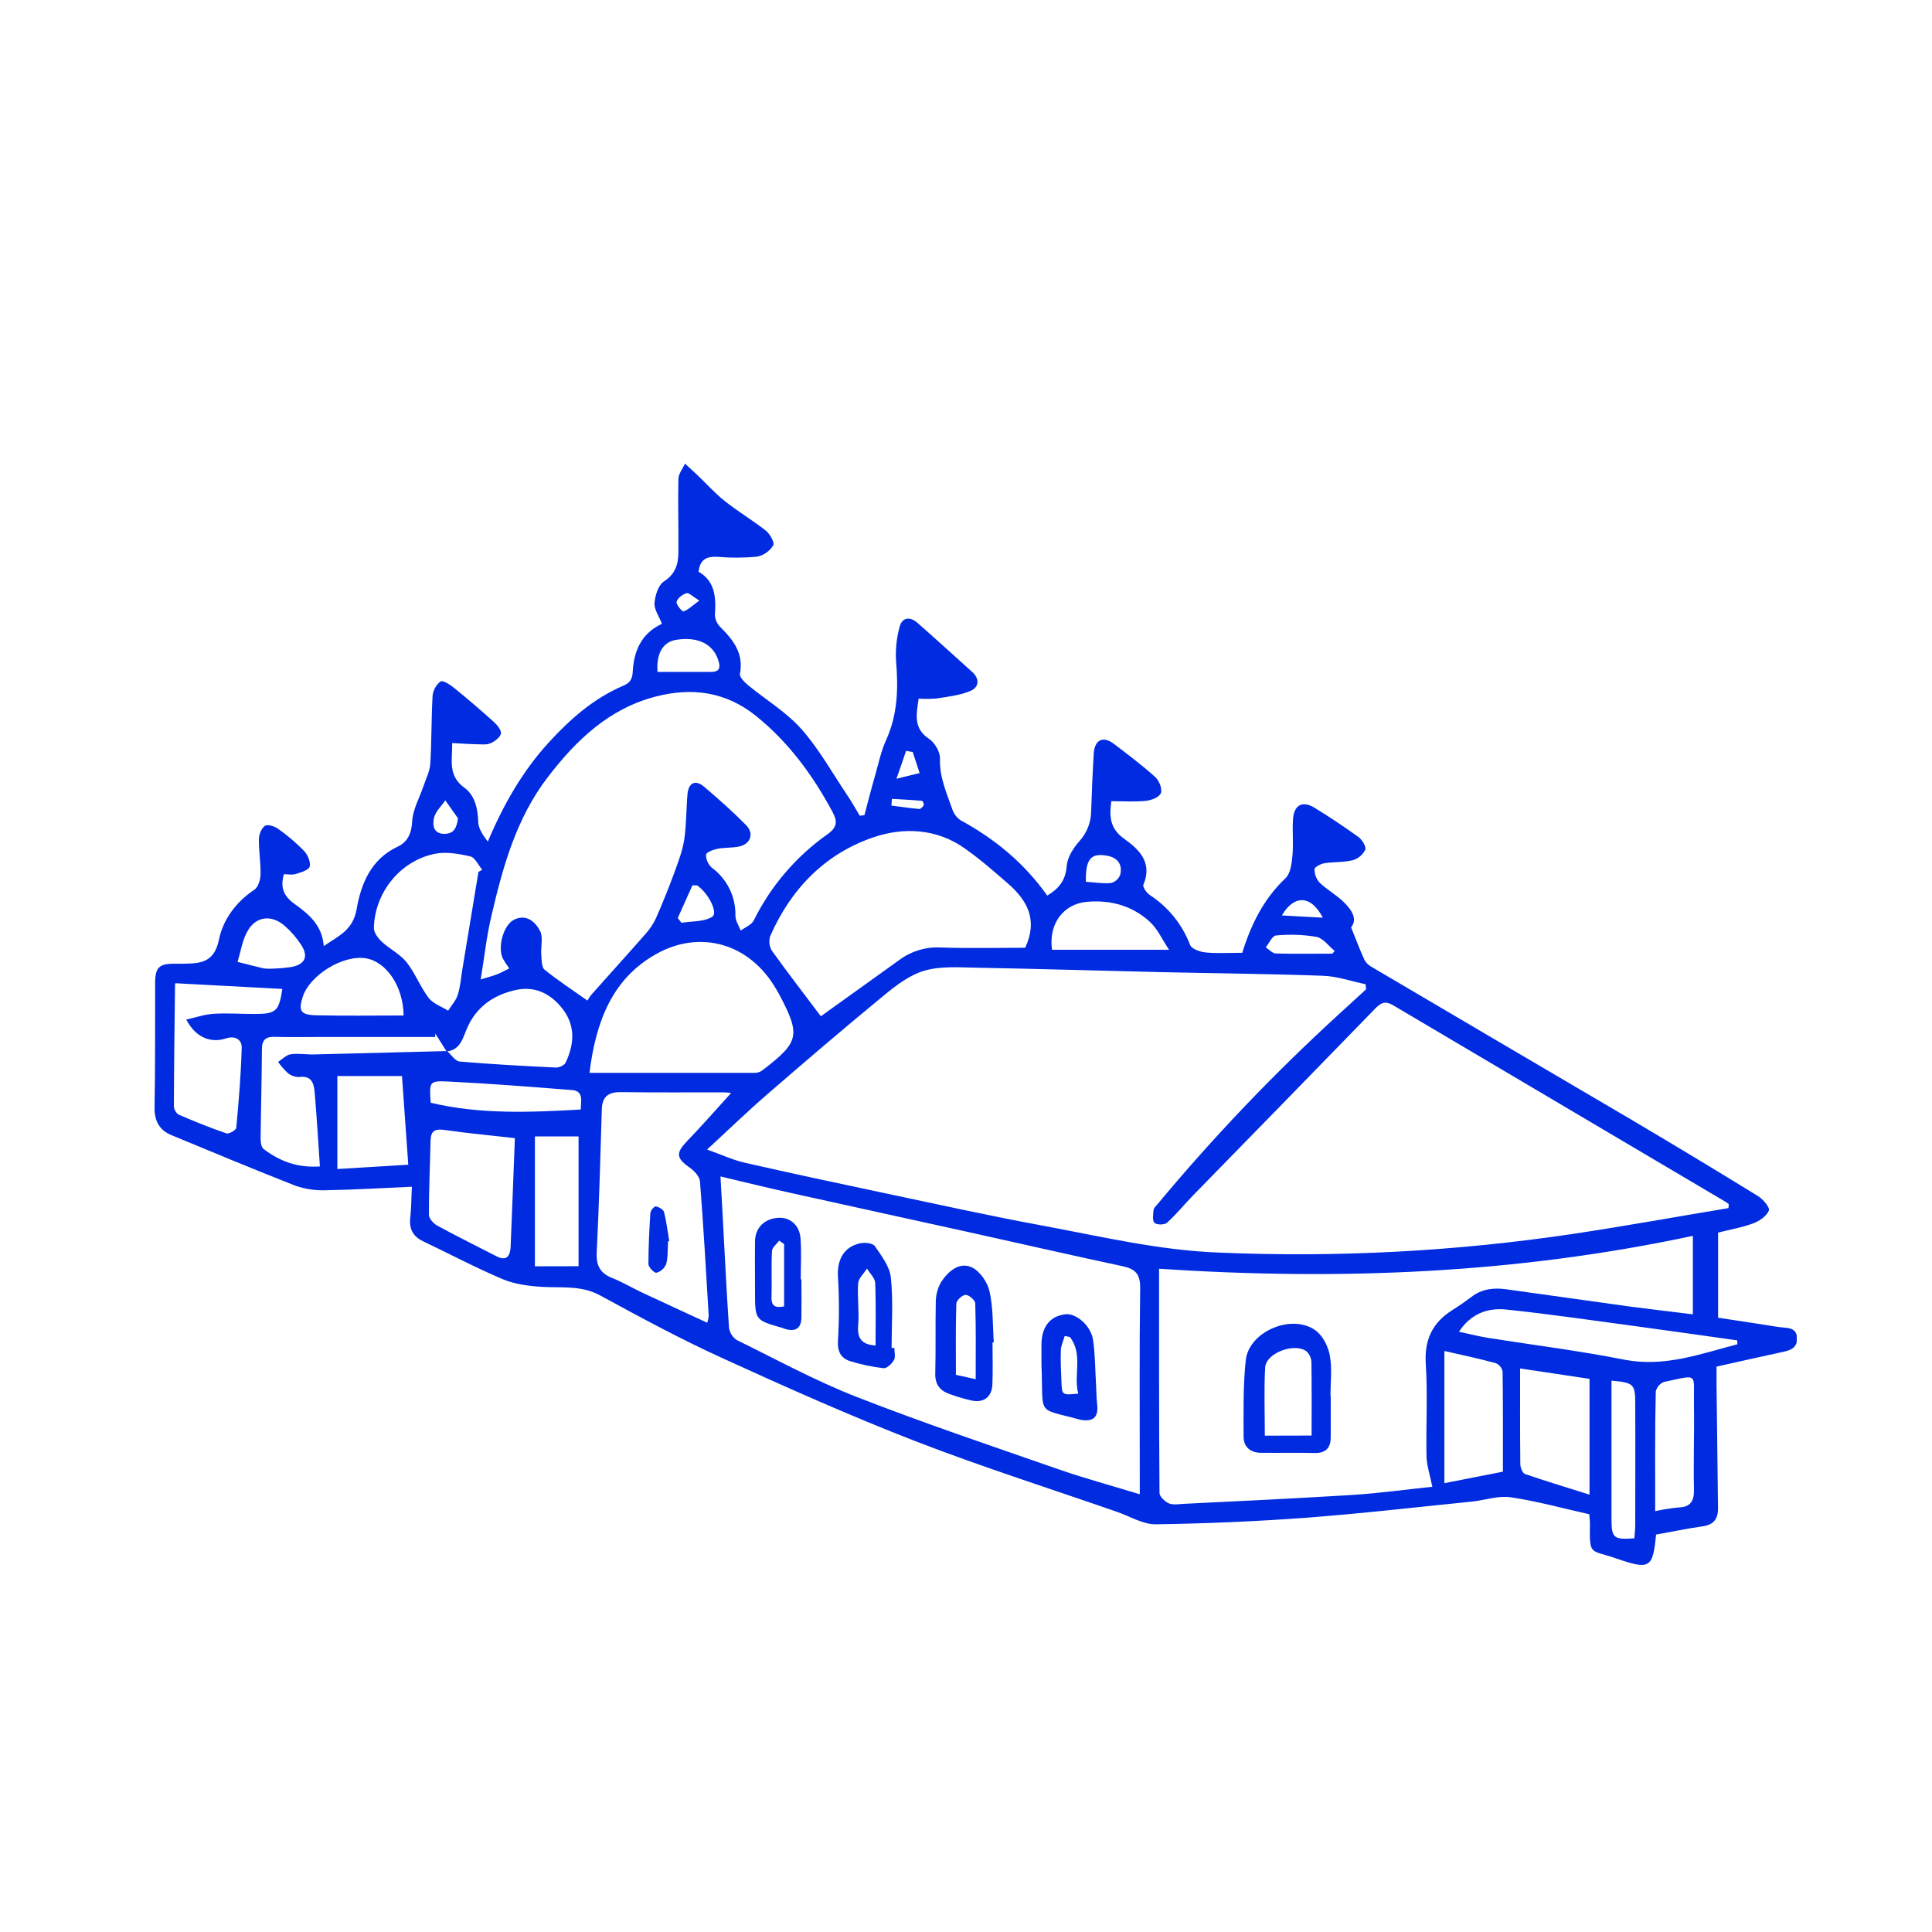 <svg width="200" height="200" viewBox="0 0 200 200" fill="none" xmlns="http://www.w3.org/2000/svg">
<g clip-path="url(#clip0_6362_206)">
<path d="M42.64 122.85C39.534 122.986 36.663 123.164 33.802 123.212C32.723 123.262 31.643 123.109 30.62 122.76C26.303 121.065 22.028 119.283 17.748 117.509C16.483 116.983 15.975 116.032 16 114.616C16.079 110.334 16.045 106.052 16.059 101.767C16.059 100.163 16.477 99.756 18.036 99.764C18.318 99.764 18.601 99.764 18.883 99.764C20.662 99.733 22.164 99.733 22.666 97.267C23.084 95.214 24.428 93.364 26.337 92.098C26.732 91.836 26.955 91.067 26.97 90.528C27 89.31 26.783 88.09 26.803 86.873C26.803 86.387 27.066 85.743 27.43 85.486C27.712 85.305 28.421 85.534 28.785 85.796C29.747 86.472 30.645 87.235 31.467 88.076C31.849 88.477 32.179 89.234 32.06 89.709C31.967 90.07 31.151 90.31 30.615 90.477C30.239 90.596 29.793 90.499 29.386 90.499C28.997 91.87 29.355 92.759 30.482 93.567C31.913 94.598 33.351 95.742 33.514 97.937C35.093 96.855 36.544 96.293 36.925 94.09C37.366 91.519 38.399 88.94 41.161 87.649C42.163 87.183 42.601 86.302 42.668 85.04C42.736 83.777 43.425 82.613 43.829 81.401C44.089 80.624 44.495 79.853 44.543 79.062C44.69 76.718 44.645 74.362 44.783 72.018C44.813 71.728 44.901 71.448 45.044 71.193C45.186 70.939 45.379 70.717 45.611 70.54C45.839 70.394 46.585 70.868 46.988 71.196C48.408 72.348 49.798 73.538 51.159 74.766C51.5 75.074 51.921 75.614 51.853 75.958C51.786 76.303 51.238 76.741 50.809 76.93C50.38 77.119 49.897 77.054 49.434 77.046C48.587 77.029 47.768 76.969 46.808 76.921C46.847 78.647 46.316 80.272 48.078 81.548C49.143 82.317 49.47 83.684 49.504 85.09C49.521 85.794 50.026 86.483 50.498 87.124C52.127 83.271 54.092 79.828 56.82 76.848C59.025 74.441 61.448 72.303 64.492 70.998C65.169 70.716 65.46 70.36 65.499 69.56C65.604 67.383 66.42 65.544 68.523 64.578C68.221 63.792 67.708 63.089 67.756 62.428C67.815 61.64 68.151 60.564 68.735 60.185C69.913 59.428 70.212 58.417 70.226 57.228C70.257 54.686 70.17 52.144 70.226 49.601C70.226 49.059 70.669 48.528 70.909 47.991C71.35 48.398 71.796 48.802 72.231 49.214C73.165 50.107 74.032 51.081 75.04 51.881C76.401 52.957 77.906 53.858 79.276 54.929C79.702 55.27 80.205 56.166 80.044 56.451C79.863 56.748 79.624 57.004 79.341 57.205C79.058 57.407 78.737 57.548 78.397 57.621C77.039 57.755 75.672 57.763 74.312 57.646C73.222 57.581 72.477 57.838 72.313 59.183C74.024 60.16 74.137 61.841 74.007 63.663C74.034 64.15 74.246 64.609 74.6 64.945C75.938 66.278 76.997 67.662 76.599 69.747C76.537 70.077 77.053 70.611 77.418 70.913C79.261 72.433 81.371 73.69 82.943 75.453C84.793 77.54 86.174 80.04 87.743 82.373C88.192 83.042 88.591 83.751 89.006 84.444L89.488 84.379C89.858 82.98 90.214 81.574 90.618 80.181C90.959 78.966 91.222 77.712 91.747 76.571C92.927 73.95 93.001 71.252 92.761 68.456C92.686 67.264 92.807 66.067 93.12 64.914C93.379 63.891 94.201 63.798 94.977 64.479C96.883 66.151 98.758 67.868 100.644 69.563C101.455 70.289 101.327 71.151 100.486 71.512C99.413 71.978 98.185 72.111 97.007 72.3C96.373 72.358 95.734 72.364 95.099 72.32C94.839 74.015 94.568 75.427 96.177 76.489C96.765 76.879 97.329 77.839 97.307 78.517C97.236 80.413 97.979 82.048 98.569 83.737C98.718 84.216 99.025 84.63 99.439 84.912C103.002 86.847 106.051 89.37 108.412 92.714C109.646 91.966 110.315 91.107 110.425 89.649C110.493 88.76 111.103 87.788 111.729 87.09C112.523 86.219 112.961 85.082 112.958 83.904C113.023 81.927 113.105 79.966 113.226 77.998C113.313 76.585 114.186 76.159 115.281 76.986C116.744 78.088 118.209 79.198 119.57 80.418C119.98 80.785 120.333 81.633 120.18 82.079C120.028 82.525 119.209 82.839 118.647 82.898C117.489 83.023 116.309 82.938 115.044 82.938C114.83 84.506 114.866 85.763 116.4 86.85C117.933 87.938 119.333 89.313 118.362 91.593C118.266 91.821 118.704 92.44 119.037 92.66C120.939 93.897 122.397 95.708 123.202 97.829C123.36 98.242 124.238 98.541 124.814 98.598C126.022 98.714 127.253 98.632 128.6 98.632C129.487 95.751 130.794 93.067 133.078 90.909C133.598 90.418 133.719 89.378 133.795 88.57C133.911 87.311 133.764 86.028 133.855 84.763C133.956 83.331 134.843 82.865 136.06 83.607C137.621 84.559 139.149 85.585 140.628 86.647C141.01 86.929 141.45 87.652 141.329 87.966C141.2 88.227 141.019 88.458 140.795 88.645C140.572 88.832 140.312 88.97 140.033 89.05C139.084 89.282 138.056 89.209 137.093 89.364C136.712 89.426 136.085 89.757 136.08 89.977C136.071 90.49 136.258 90.986 136.602 91.367C137.376 92.107 138.347 92.641 139.109 93.386C139.939 94.2 140.563 95.171 139.863 95.996C140.394 97.31 140.787 98.369 141.258 99.386C141.438 99.695 141.703 99.947 142.02 100.112C150.915 105.352 159.813 110.586 168.714 115.811C173.158 118.438 177.582 121.106 181.985 123.816C182.51 124.138 183.239 125 183.114 125.316C182.891 125.881 182.157 126.389 181.527 126.63C180.398 127.056 179.181 127.265 177.857 127.598V136.409C179.878 136.719 181.993 137.03 184.103 137.369C184.89 137.496 185.983 137.315 186.028 138.516C186.073 139.716 185.065 139.84 184.173 140.035C182.075 140.49 179.983 140.962 177.696 141.47C177.696 141.996 177.696 142.637 177.696 143.275C177.745 147.557 177.796 151.84 177.848 156.122C177.862 157.235 177.402 157.848 176.236 158.009C174.644 158.226 173.068 158.574 171.436 158.856C171.103 162.319 170.815 162.545 167.311 161.33C164.578 160.381 164.541 161.113 164.589 157.72C164.589 157.398 164.544 157.079 164.518 156.754C161.76 156.136 159.094 155.396 156.381 154.998C155.091 154.808 153.707 155.308 152.36 155.444C146.62 156.023 140.888 156.689 135.137 157.122C129.985 157.498 124.82 157.722 119.644 157.794C118.328 157.811 116.995 156.983 115.691 156.526C108.7 154.096 101.635 151.848 94.74 149.182C87.978 146.555 81.337 143.589 74.735 140.572C70.441 138.612 66.265 136.36 62.125 134.101C60.149 133.03 58.133 133.341 56.092 133.214C54.722 133.126 53.268 132.946 52.034 132.417C49.23 131.234 46.537 129.796 43.786 128.491C42.629 127.94 42.315 127.062 42.49 125.847C42.589 124.923 42.575 123.98 42.64 122.85ZM46.277 108.803C46.715 109.182 47.124 109.851 47.595 109.891C50.905 110.173 54.228 110.354 57.548 110.512C57.884 110.526 58.427 110.278 58.554 110.004C59.508 107.973 59.598 106.001 58.014 104.162C56.766 102.71 55.191 102.083 53.378 102.487C51.094 102.99 49.276 104.244 48.324 106.501C47.892 107.524 47.632 108.693 46.232 108.848L45.06 106.987V107.346H32.842C31.383 107.346 29.923 107.382 28.469 107.332C27.512 107.298 27.119 107.642 27.113 108.625C27.096 111.732 27.009 114.84 26.978 117.947C26.978 118.288 27.065 118.78 27.297 118.952C28.935 120.187 30.756 120.912 33.116 120.751C32.936 118.116 32.789 115.597 32.574 113.08C32.498 112.173 32.269 111.317 30.979 111.492C30.551 111.5 30.134 111.356 29.801 111.086C29.424 110.738 29.085 110.351 28.788 109.933C29.217 109.651 29.635 109.207 30.084 109.139C30.863 109.021 31.679 109.173 32.475 109.156C37.078 109.045 41.678 108.928 46.277 108.806V108.803ZM178.933 125.062L178.961 124.644C178.852 124.559 178.739 124.48 178.622 124.407C167.153 117.627 155.687 110.848 144.226 104.069C143.446 103.609 142.995 103.764 142.416 104.352C136.129 110.822 129.83 117.282 123.521 123.731C122.603 124.672 121.773 125.709 120.802 126.582C120.545 126.813 119.737 126.816 119.505 126.582C119.274 126.347 119.376 125.706 119.418 125.251C119.435 125.051 119.652 124.856 119.802 124.686C125.577 117.746 131.815 111.205 138.474 105.109L141.411 102.422L141.371 101.888C139.903 101.583 138.443 101.067 136.966 101.013C131.376 100.807 125.777 100.761 120.183 100.634C113.791 100.487 107.401 100.29 101.008 100.174C99.238 100.14 97.372 100.002 95.714 100.479C94.198 100.914 92.789 101.982 91.533 103.021C87.433 106.388 83.398 109.84 79.391 113.314C77.313 115.113 75.337 117.031 73.197 119C74.67 119.526 75.862 120.082 77.113 120.367C81.95 121.469 86.803 122.506 91.66 123.531C97.024 124.661 102.369 125.85 107.754 126.844C113.875 127.974 119.932 129.437 126.214 129.669C138.467 130.189 150.742 129.539 162.872 127.728C168.22 126.923 173.568 125.957 178.933 125.062ZM119.988 131.341C119.988 139.236 119.974 146.894 120.031 154.551C120.031 154.924 120.595 155.447 120.999 155.627C121.403 155.808 122.016 155.707 122.532 155.678C128.352 155.396 134.177 155.113 139.993 154.757C142.862 154.574 145.716 154.17 148.275 153.91C148.035 152.721 147.71 151.76 147.673 150.803C147.603 147.603 147.803 144.391 147.597 141.199C147.436 138.694 148.28 136.928 150.336 135.626C151.011 135.2 151.671 134.748 152.312 134.265C153.396 133.417 154.63 133.29 155.915 133.465C160.235 134.056 164.55 134.683 168.87 135.273C171.03 135.555 173.201 135.807 175.245 136.058V127.935C156.98 131.833 138.782 132.581 119.974 131.341H119.988ZM74.583 121.782C74.659 123.133 74.727 124.294 74.789 125.455C75.004 129.443 75.193 133.431 75.464 137.414C75.496 137.678 75.585 137.931 75.725 138.157C75.865 138.383 76.052 138.576 76.274 138.722C80.391 140.747 84.445 142.959 88.698 144.617C95.576 147.306 102.584 149.665 109.561 152.094C112.235 153.026 114.976 153.766 117.989 154.684C117.989 153.887 117.989 153.345 117.989 152.806C117.989 146.309 117.941 139.826 118.029 133.338C118.049 131.895 117.535 131.361 116.216 131.078C110.817 129.926 105.436 128.689 100.046 127.497C94.014 126.164 87.978 124.853 81.947 123.511C79.544 122.983 77.147 122.393 74.569 121.782H74.583ZM60.818 103.572C60.936 103.354 61.074 103.148 61.23 102.956C63.091 100.86 64.974 98.79 66.821 96.683C67.262 96.195 67.629 95.645 67.908 95.05C68.58 93.522 69.204 91.968 69.783 90.401C70.195 89.271 70.63 88.141 70.822 86.98C71.062 85.409 71.031 83.797 71.169 82.209C71.268 81.04 71.985 80.681 72.863 81.421C74.371 82.695 75.851 84.011 77.234 85.415C78.098 86.288 77.694 87.392 76.492 87.635C75.76 87.785 74.984 87.72 74.25 87.87C73.818 87.957 73.1 88.245 73.086 88.483C73.087 88.735 73.14 88.985 73.243 89.216C73.346 89.447 73.497 89.653 73.685 89.822C74.464 90.393 75.093 91.145 75.519 92.013C75.945 92.88 76.154 93.838 76.13 94.804C76.13 95.313 76.486 95.824 76.678 96.335C77.141 95.988 77.807 95.739 78.03 95.279C79.792 91.721 82.412 88.658 85.654 86.367C86.693 85.633 86.699 85.011 86.176 84.04C84.129 80.235 81.625 76.811 78.225 74.085C75.119 71.597 71.601 71.136 67.877 72.108C63.037 73.359 59.638 76.628 56.701 80.458C53.42 84.737 52.031 89.81 50.843 94.937C50.365 96.993 50.137 99.109 49.761 101.397C50.563 101.146 51.015 101.03 51.455 100.86C51.896 100.691 52.271 100.468 52.723 100.247C52.475 99.92 52.25 99.576 52.048 99.219C51.483 98.024 52.13 95.722 53.234 95.197C54.499 94.592 55.414 95.428 55.9 96.358C56.25 97.024 55.967 98.007 56.032 98.844C56.075 99.372 56.052 100.117 56.371 100.377C57.746 101.493 59.254 102.479 60.804 103.572H60.818ZM106.128 98.112C107.466 95.259 106.356 93.22 104.371 91.488C102.923 90.223 101.457 88.946 99.896 87.844C96.979 85.76 93.537 85.613 90.426 86.675C85.425 88.37 81.876 92.016 79.736 96.897C79.653 97.15 79.625 97.417 79.655 97.681C79.686 97.945 79.773 98.199 79.911 98.425C81.557 100.728 83.299 102.967 84.974 105.205L93.097 99.377C94.303 98.475 95.785 98.017 97.29 98.081C100.255 98.185 103.216 98.112 106.113 98.112H106.128ZM61.035 111.063C66.948 111.063 72.575 111.063 78.2 111.063C78.472 111.047 78.733 110.949 78.948 110.78C82.76 107.851 82.901 107.185 80.656 102.925C80.569 102.758 80.467 102.6 80.374 102.436C77.576 97.558 72.403 96.248 67.95 98.75C63.376 101.304 61.691 105.724 61.021 111.063H61.035ZM73.216 136.923C73.288 136.695 73.338 136.462 73.366 136.225C73.084 131.581 72.827 126.935 72.462 122.299C72.423 121.791 71.872 121.203 71.401 120.873C69.989 119.884 69.95 119.362 71.118 118.139C72.7 116.495 74.202 114.777 75.692 113.139C75.568 113.139 75.215 113.08 74.862 113.08C71.333 113.08 67.804 113.105 64.277 113.057C62.987 113.037 62.346 113.509 62.3 114.831C62.151 119.766 62.018 124.703 61.773 129.635C61.702 131.03 62.139 131.816 63.41 132.316C64.455 132.725 65.426 133.316 66.445 133.793C68.645 134.824 70.853 135.844 73.202 136.923H73.216ZM49.532 90.251L49.922 90.039C49.515 89.559 49.179 88.768 48.691 88.658C47.491 88.375 46.167 88.147 44.995 88.389C41.398 89.132 38.783 92.415 38.704 96.075C38.704 96.544 39.136 97.121 39.523 97.488C40.336 98.242 41.412 98.764 42.09 99.612C42.982 100.742 43.501 102.154 44.371 103.298C44.834 103.902 45.706 104.193 46.395 104.628C46.74 104.063 47.209 103.563 47.398 102.962C47.66 102.114 47.717 101.219 47.864 100.343L49.532 90.251ZM18.171 101.784C18.171 101.756 18.123 101.843 18.12 101.928C18.07 106.114 18.013 110.3 17.999 114.484C18.005 114.66 18.052 114.833 18.136 114.988C18.219 115.143 18.338 115.277 18.482 115.379C20.111 116.085 21.763 116.752 23.443 117.328C23.7 117.416 24.437 116.986 24.456 116.763C24.716 114.006 24.945 111.244 25.021 108.478C25.049 107.583 24.307 107.193 23.403 107.493C21.794 108.024 20.252 107.391 19.281 105.544C20.28 105.323 21.195 105.004 22.127 104.948C23.539 104.857 24.951 104.97 26.362 104.965C28.582 104.965 28.878 104.682 29.228 102.374L18.171 101.784ZM53.313 117.82C50.823 117.537 48.409 117.317 46.011 116.972C45.037 116.834 44.6 117.06 44.571 118.068C44.518 120.63 44.394 123.189 44.399 125.748C44.399 126.135 44.876 126.669 45.272 126.878C47.285 127.98 49.349 128.988 51.388 130.047C52.412 130.581 52.799 130.047 52.856 129.146C53.017 125.415 53.147 121.675 53.299 117.82H53.313ZM179.859 139.16L179.833 138.753C176.315 138.261 172.8 137.756 169.279 137.281C164.832 136.683 160.388 136.033 155.926 135.564C154.012 135.363 152.256 135.99 151.033 137.86C152.109 138.089 153.052 138.335 154.012 138.49C158.722 139.239 163.46 139.824 168.13 140.75C172.292 141.563 176.01 140.16 179.845 139.16H179.859ZM157.361 141.662C157.361 144.995 157.347 148.283 157.383 151.568C157.383 151.921 157.612 152.501 157.869 152.588C160.049 153.342 162.26 154 164.547 154.726V142.739L157.361 141.662ZM155.582 152.348C155.582 148.82 155.599 145.399 155.548 141.982C155.511 141.791 155.428 141.612 155.306 141.461C155.183 141.31 155.026 141.191 154.848 141.114C153.154 140.654 151.426 140.29 149.523 139.852V153.537L155.582 152.348ZM34.923 111.391V121.017L42.265 120.571C42.041 117.438 41.83 114.45 41.612 111.391H34.923ZM59.892 131.078V117.644H55.374V131.087L59.892 131.078ZM171.357 156.432C172.15 156.259 172.952 156.133 173.76 156.054C175.042 156.003 175.383 155.373 175.358 154.159C175.293 151.252 175.406 148.343 175.358 145.436C175.299 142.086 175.923 142.284 172.252 143.061C172.04 143.143 171.851 143.276 171.703 143.449C171.555 143.622 171.453 143.829 171.405 144.052C171.309 148.134 171.343 152.207 171.343 156.441L171.357 156.432ZM41.782 105.123C41.742 102.064 39.977 99.569 37.902 99.208C35.553 98.798 32.046 100.934 31.332 103.216C30.88 104.651 31.112 105.063 32.744 105.103C35.722 105.174 38.707 105.123 41.782 105.123ZM121.022 98.321C120.324 97.284 119.833 96.149 118.997 95.392C117.182 93.751 114.943 93.132 112.48 93.361C110.114 93.576 108.511 95.621 108.909 98.321H121.022ZM166.822 142.922V144.459C166.822 148.73 166.822 152.999 166.822 157.266C166.822 159.215 167.051 159.412 169.189 159.243C169.22 158.794 169.279 158.331 169.279 157.865C169.279 153.738 169.302 149.611 169.279 145.481C169.285 143.253 169.169 143.148 166.822 142.922ZM44.586 114.156C49.691 115.373 54.877 115.153 60.115 114.859C60.16 113.876 60.397 112.936 59.209 112.842C54.917 112.504 50.625 112.165 46.328 111.956C44.436 111.865 44.43 112.006 44.586 114.156ZM28.438 100.267C29.005 100.245 29.57 100.192 30.132 100.109C31.563 99.855 31.967 99.022 31.185 97.824C30.704 97.08 30.12 96.408 29.451 95.827C28.155 94.719 26.628 94.81 25.719 96.228C25.1 97.191 24.942 98.448 24.589 99.575C25.507 99.804 26.422 100.047 27.345 100.259C27.708 100.29 28.074 100.293 28.438 100.267ZM68.075 69.558H73.499C74.145 69.558 74.628 69.439 74.425 68.591C73.965 66.736 72.335 65.86 70 66.233C68.636 66.45 67.914 67.654 68.069 69.558H68.075ZM137.926 98.722L138.166 98.44C137.542 97.934 136.98 97.123 136.286 96.985C134.901 96.75 133.491 96.702 132.093 96.841C131.709 96.869 131.381 97.637 131.028 98.067C131.379 98.29 131.72 98.694 132.076 98.705C134.019 98.756 135.972 98.722 137.921 98.722H137.926ZM70.161 95.036L70.548 95.527C71.627 95.349 72.875 95.443 73.725 94.906C74.374 94.496 73.318 92.426 72.155 91.655C72.124 91.632 72.067 91.655 71.677 91.655L70.161 95.036ZM112.424 91.282C113.35 91.344 114.197 91.491 115.022 91.409C115.237 91.351 115.435 91.243 115.599 91.092C115.763 90.942 115.888 90.754 115.965 90.545C116.208 89.522 115.733 88.808 114.663 88.596C112.935 88.26 112.359 88.915 112.41 91.282H112.424ZM47.415 84.717L46.099 82.853C45.692 83.452 45.08 84.006 44.93 84.667C44.763 85.39 44.843 86.344 46.045 86.319C46.96 86.296 47.259 85.768 47.415 84.717ZM132.706 94.765L136.941 95.002C135.588 92.412 133.804 92.827 132.706 94.762V94.765ZM94.483 77.848L93.797 77.729C93.515 78.577 93.218 79.424 92.8 80.616L95.198 80.028C94.927 79.195 94.703 78.52 94.483 77.845V77.848ZM72.395 62.177C71.711 61.759 71.316 61.329 71.068 61.406C70.655 61.53 70.139 61.92 70.04 62.293C69.969 62.575 70.621 63.335 70.757 63.292C71.243 63.129 71.638 62.716 72.395 62.174V62.177ZM92.332 82.698C92.315 82.929 92.295 83.161 92.278 83.393C93.238 83.517 94.198 83.661 95.164 83.746C95.313 83.746 95.542 83.523 95.627 83.35C95.678 83.249 95.525 82.91 95.443 82.904C94.41 82.808 93.379 82.757 92.332 82.695V82.698Z" fill="#002BE0"/>
<path d="M137.754 144.439C137.754 145.897 137.768 147.357 137.754 148.815C137.754 149.894 137.226 150.442 136.083 150.413C134.25 150.371 132.412 150.413 130.579 150.394C129.478 150.394 128.733 149.829 128.736 148.699C128.736 146.069 128.679 143.419 128.962 140.812C129.289 137.787 133.841 135.914 136.258 137.781C136.978 138.346 137.506 139.425 137.669 140.352C137.904 141.674 137.729 143.069 137.729 144.434L137.754 144.439ZM135.778 148.608C135.778 145.981 135.797 143.496 135.758 141.013C135.746 140.605 135.578 140.217 135.289 139.928C134.106 138.931 131.054 140.036 130.969 141.558C130.839 143.883 130.935 146.219 130.935 148.62L135.778 148.608Z" fill="#002BE0"/>
<path d="M102.745 138.968C102.745 140.422 102.79 141.88 102.731 143.335C102.677 144.626 101.808 145.261 100.557 144.976C99.781 144.799 99.017 144.574 98.27 144.301C97.301 143.948 96.787 143.309 96.818 142.179C96.883 139.739 96.818 137.293 96.872 134.855C96.863 134.111 97.05 133.377 97.414 132.728C98.129 131.643 99.261 130.621 100.554 131.175C101.401 131.539 102.214 132.714 102.432 133.663C102.821 135.375 102.753 137.191 102.878 138.965L102.745 138.968ZM101.003 142.775C101.003 140.072 101.04 137.502 100.958 134.934C100.958 134.604 100.317 134.05 99.969 134.044C99.622 134.039 99.012 134.609 99.001 134.94C98.919 137.375 98.956 139.812 98.956 142.323L101.003 142.775Z" fill="#002BE0"/>
<path d="M92.583 139.544C92.583 139.968 92.724 140.468 92.543 140.79C92.335 141.165 91.815 141.66 91.476 141.637C90.317 141.503 89.173 141.264 88.057 140.922C87.04 140.62 86.679 139.914 86.747 138.767C86.879 136.576 86.879 134.38 86.747 132.189C86.639 130.437 87.331 129.082 89.028 128.706C89.511 128.596 90.341 128.689 90.556 128.988C91.25 129.997 92.103 131.112 92.222 132.256C92.473 134.66 92.298 137.112 92.298 139.541L92.583 139.544ZM90.638 139.287C90.638 137.087 90.691 134.943 90.598 132.79C90.575 132.29 90.033 131.81 89.751 131.321C89.432 131.83 88.876 132.324 88.836 132.852C88.732 134.296 88.963 135.765 88.836 137.205C88.723 138.598 89.251 139.199 90.638 139.287Z" fill="#002BE0"/>
<path d="M107.81 141.174C107.81 140.609 107.81 139.891 107.81 139.197C107.825 137.341 108.688 136.25 110.287 136.053C111.388 135.914 112.938 137.228 113.153 138.711C113.376 140.242 113.37 141.804 113.463 143.352C113.503 144.007 113.497 144.665 113.573 145.329C113.731 146.676 113.229 147.196 111.916 146.987L111.777 146.956C107.169 145.688 108.042 146.705 107.81 141.174ZM110.758 138.409L110.219 138.301C110.078 138.793 109.835 139.281 109.818 139.778C109.776 140.857 109.838 141.939 109.88 143.021C109.934 144.434 109.945 144.434 111.622 144.267C111.106 142.34 112.145 140.202 110.758 138.409Z" fill="#002BE0"/>
<path d="M82.963 132.432C82.963 133.745 82.983 135.061 82.963 136.386C82.943 137.516 82.35 137.889 81.289 137.572C81.198 137.547 81.114 137.499 81.023 137.474C78.16 136.666 78.16 136.666 78.16 133.694C78.16 131.954 78.138 130.217 78.16 128.48C78.183 127.085 79.146 126.152 80.569 126.068C81.789 125.994 82.774 126.825 82.873 128.214C82.972 129.604 82.893 131.039 82.893 132.451L82.963 132.432ZM81.17 128.782L80.659 128.432C80.399 128.788 79.931 129.135 79.914 129.502C79.829 131.096 79.914 132.697 79.866 134.304C79.843 135.268 80.332 135.406 81.17 135.234V128.782Z" fill="#002BE0"/>
<path d="M69.159 128.5C69.108 129.291 69.159 130.107 68.964 130.861C68.874 131.077 68.737 131.269 68.561 131.424C68.386 131.578 68.178 131.691 67.953 131.754C67.742 131.802 67.129 131.189 67.126 130.861C67.126 129.093 67.211 127.322 67.329 125.554C67.346 125.305 67.736 124.859 67.894 124.887C68.207 124.946 68.662 125.203 68.741 125.466C68.992 126.449 69.111 127.469 69.278 128.474L69.159 128.5Z" fill="#002BE0"/>
</g>
<defs>
<clipPath id="clip0_6362_206">
<rect width="170" height="114" fill="white" transform="translate(16 48)"/>
</clipPath>
</defs>
</svg>

